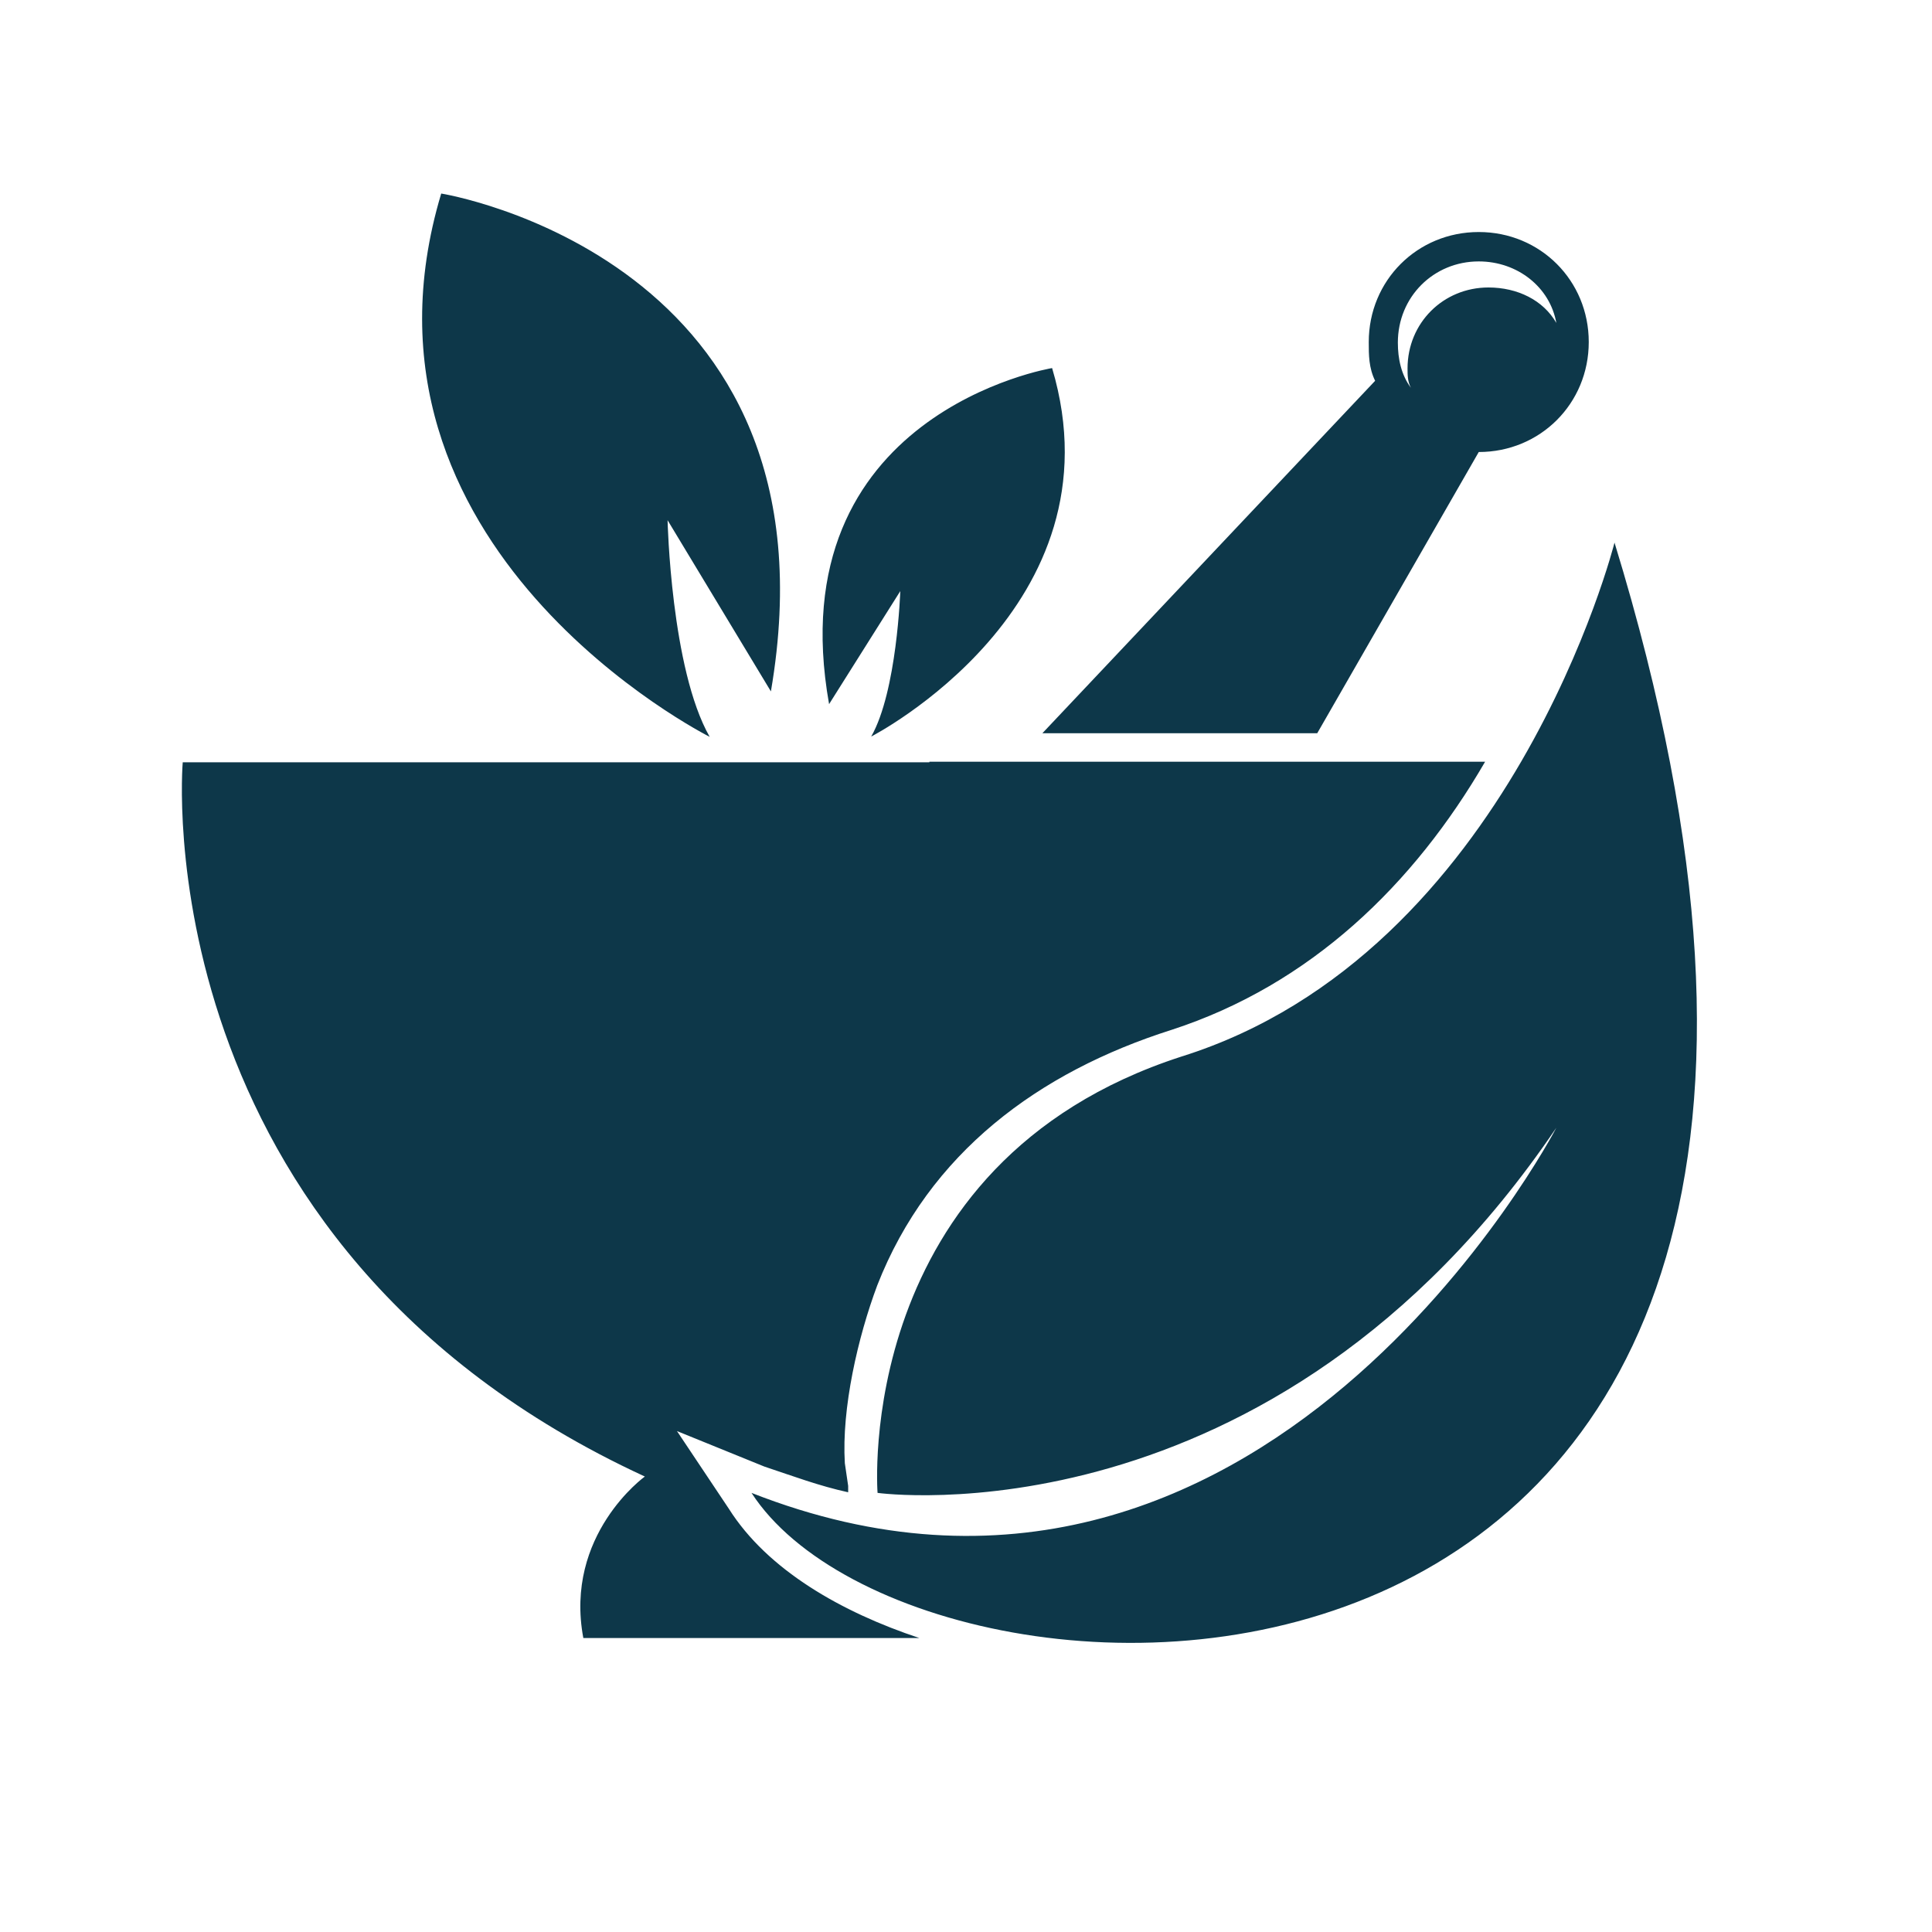 <svg xmlns="http://www.w3.org/2000/svg" xmlns:xlink="http://www.w3.org/1999/xlink" width="1024" zoomAndPan="magnify" viewBox="0 0 768 768" height="1024" preserveAspectRatio="xMidYMid meet" version="1.2"><defs><clipPath id="53c1411c1c"><path d="M 72 76.801 L 675 76.801 L 675 654 L 72 654 Z M 72 76.801 "/></clipPath></defs><g id="e4cb9cb27d"><g clip-rule="nonzero" clip-path="url(#53c1411c1c)"><path style=" stroke:none;fill-rule:nonzero;fill:#0d3749;fill-opacity:1;" d="M 369.441 303.027 L 72.641 303.027 C 72.641 303.027 55.898 494.43 256.336 586.941 C 256.336 586.941 224.176 610.07 231.883 651.145 L 365.469 651.145 C 334.633 640.906 305.121 624.16 289.703 599.711 L 269.105 568.871 L 303.797 582.965 C 315.359 586.82 325.598 590.676 337.16 593.203 L 337.16 590.676 L 335.836 581.641 C 334.512 559.84 341.016 531.531 348.727 510.934 C 369.324 458.297 412.926 426.133 465.688 409.391 C 520.977 391.441 562.051 351.57 590.359 302.789 L 369.441 302.789 Z M 418.227 146.316 C 418.227 146.316 308.977 164.266 329.574 279.902 L 357.879 234.973 C 357.879 234.973 356.555 274.844 346.316 292.789 C 346.316 292.789 446.535 241.355 418.227 146.316 Z M 175.391 76.934 C 175.391 76.934 335.957 102.59 306.445 274.844 L 265.371 206.785 C 265.371 206.785 266.695 265.93 282.113 292.91 C 281.992 292.789 132.988 218.227 175.391 76.934 Z M 414.371 291.465 L 523.625 291.465 L 587.828 179.684 C 612.281 179.684 631.555 160.41 631.555 135.957 C 631.555 111.504 612.281 92.234 587.828 92.234 C 563.375 92.234 544.102 111.504 544.102 135.957 C 544.102 141.137 544.102 146.195 546.633 151.375 Z M 587.828 103.918 C 603.246 103.918 616.137 114.156 618.664 128.367 C 613.484 119.336 603.246 114.277 591.684 114.277 C 573.734 114.277 559.52 128.367 559.52 146.438 C 559.52 148.969 559.52 151.617 560.848 154.148 C 556.992 148.969 555.668 142.582 555.668 136.199 C 555.668 118.012 569.879 103.918 587.828 103.918 Z M 641.793 215.699 C 641.793 215.699 600.715 378.914 469.66 419.992 C 338.605 462.391 348.844 593.445 348.844 593.445 C 348.844 593.445 505.559 615.246 618.664 448.297 C 618.664 448.297 501.703 673.188 298.734 593.445 C 366.793 698.723 794.648 714.141 641.793 215.699 Z M 179.246 507.32 C 113.719 419.992 120.102 326.156 120.102 326.156 L 95.77 326.156 C 98.301 353.137 104.805 381.445 112.512 403.246 C 126.605 444.324 149.734 479.012 179.246 507.32 Z M 179.246 507.32 "/></g></g></svg>